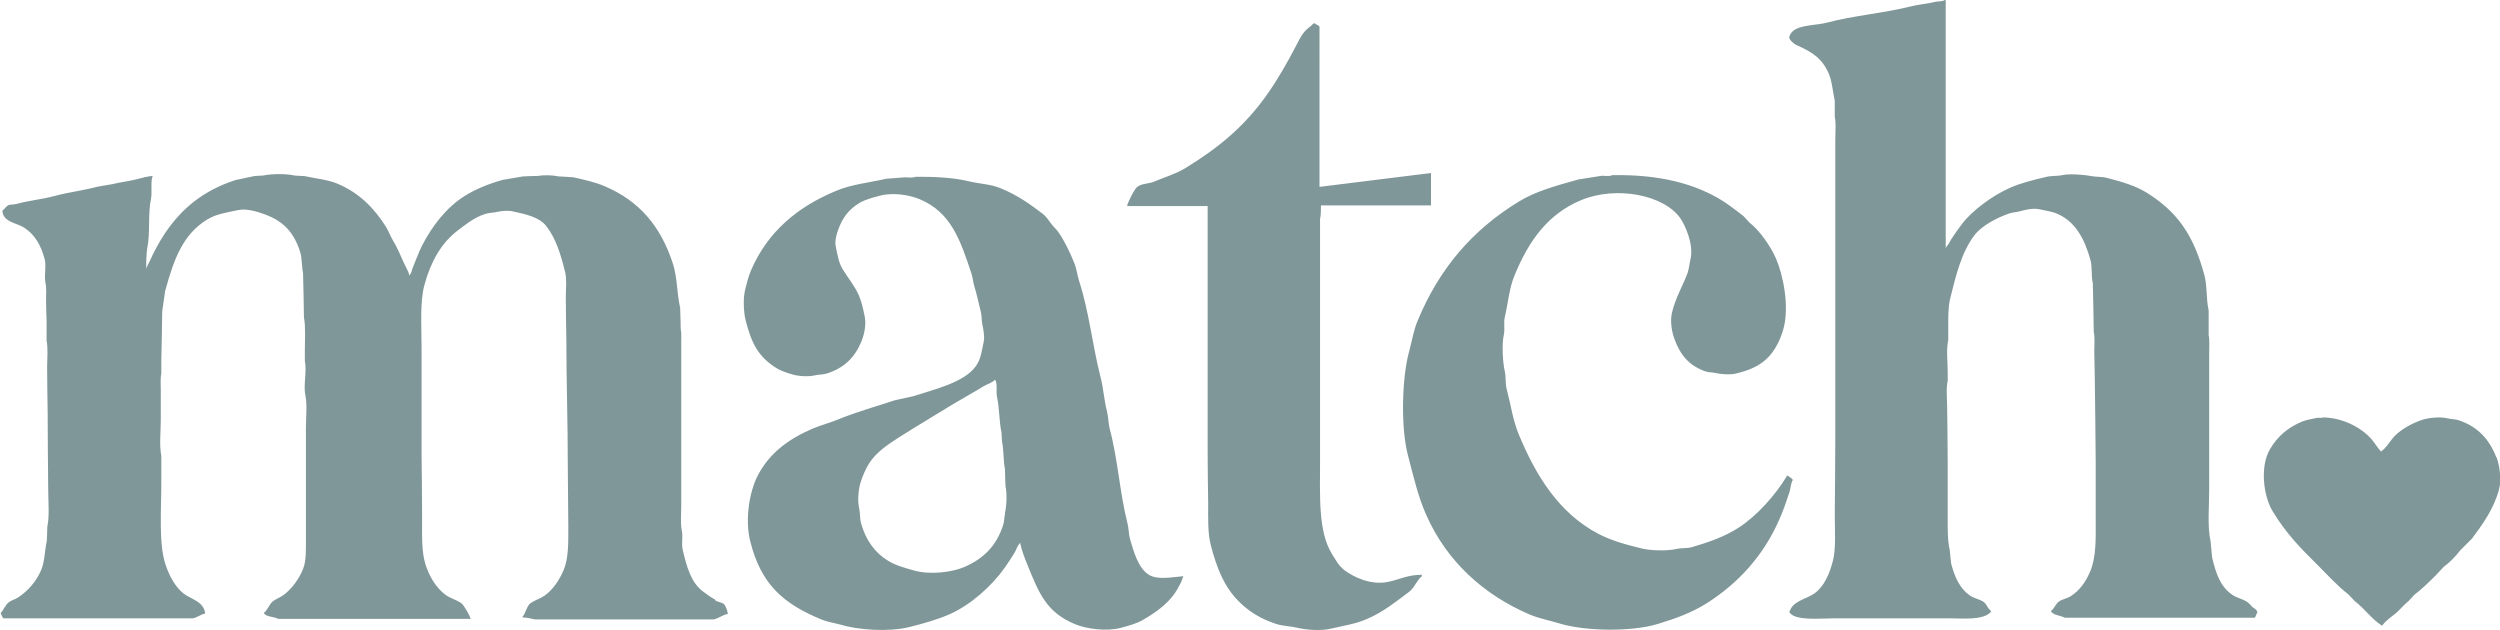 <?xml version="1.0" encoding="UTF-8"?>
<svg xmlns="http://www.w3.org/2000/svg" id="Layer_2" viewBox="0 0 139.01 35.03">
  <defs>
    <style>.cls-1{fill:#809799;fill-rule:evenodd;}</style>
  </defs>
  <g id="layout">
    <path class="cls-1" d="M125.3,33.81c-.13-.13-.25-.29-.41-.38-.26-.15-.53-.19-.77-.36-.66-.46-.9-1.16-1.12-2.08-.03-.29-.05-.58-.08-.87-.19-.85-.08-1.98-.08-2.95v-7.57c0-.31.03-.7-.03-.96v-1.37c-.15-.68-.07-1.4-.25-2.02-.6-2.18-1.48-3.47-3.2-4.54-.63-.39-1.4-.61-2.21-.82-.31-.08-.59-.04-.93-.11-.27-.06-1.17-.13-1.5-.05-.3.07-.64.03-.96.11-.71.17-1.38.33-1.99.6-.94.41-2.1,1.25-2.68,2.02-.21.28-.41.56-.6.85-.09.14-.15.31-.27.41v.05h-.03V0h-.05c-.14.1-.39.06-.57.11-.43.11-.88.13-1.34.25-1.51.38-3.15.5-4.65.9-.7.19-1.88.08-2.08.77-.08.13.24.41.36.46.89.4,1.44.72,1.83,1.61.19.45.21.96.33,1.5v.9c.08.34.03.84.03,1.23v16.59c0,1.43-.02,2.86-.03,4.29,0,.86.08,1.89-.11,2.6-.19.72-.48,1.39-1.01,1.78-.46.33-1.2.41-1.39,1.01h-.03c.22.55,1.77.38,2.57.38h6.2c.93,0,2,.13,2.46-.36,0-.06-.08-.12-.14-.19-.08-.12-.16-.28-.27-.36-.24-.16-.54-.2-.77-.36-.56-.39-.84-1.02-1.04-1.78-.03-.26-.05-.51-.08-.77-.13-.56-.11-1.27-.11-1.94v-2.84c0-1.04-.02-2.08-.03-3.12,0-.47-.07-1.06.03-1.48v-.49c0-.56-.09-1.27.03-1.78v-.68c0-.57-.01-1.15.11-1.64.33-1.33.63-2.56,1.34-3.5.4-.54,1.26-.99,1.97-1.23.19-.06.34-.05.55-.11.27-.07.75-.2,1.12-.11.35.08.69.12.98.25,1.01.44,1.51,1.4,1.83,2.54.12.41.04.9.14,1.34.02.89.04,1.79.05,2.68.07.29.03.73.03,1.07,0,.5.03,1.07.03,1.61.02,1.54.04,3.08.05,4.62v3.06c0,1.13.04,2.12-.3,2.95-.24.57-.59,1.08-1.09,1.39-.2.13-.46.16-.66.3-.18.13-.25.39-.44.52.1.25.54.24.77.38h10.55c.07-.04.11-.24.16-.3-.03-.15-.13-.18-.22-.27ZM74.72,31.67c-.29-.22-.46-.56-.66-.87-.77-1.26-.66-3.18-.66-5.22v-13.39c.05-.23.05-.49.05-.77h6.12v-1.8c-2.07.26-4.14.51-6.2.77V1.48c-.04-.08-.22-.12-.27-.19-.13.03-.11.08-.19.14-.45.33-.55.55-.82,1.07-.5.96-1.03,1.9-1.64,2.76-1.24,1.76-2.69,2.96-4.56,4.1-.51.31-1.15.5-1.72.74-.28.12-.67.1-.9.27-.16.06-.57.89-.6,1.09h4.48v13.83c0,.91.02,1.82.03,2.73,0,.8-.03,1.6.14,2.27.33,1.29.74,2.31,1.53,3.12.57.58,1.24,1,2.1,1.28.39.13.77.12,1.2.22.46.11,1.3.18,1.83.05.75-.17,1.42-.27,2.05-.55.88-.38,1.6-.96,2.32-1.5.3-.22.44-.66.71-.87v-.08c-.75,0-1.17.23-1.8.38-1.04.24-2.02-.27-2.54-.66ZM39.76,33.34c-.24-.13-.47-.3-.68-.46-.66-.49-.9-1.38-1.12-2.32-.08-.35.03-.69-.05-1.07-.08-.38-.03-.93-.03-1.37v-9.02c0-.27.02-.6-.03-.82,0-.38-.02-.77-.03-1.15-.19-.86-.16-1.73-.41-2.49-.68-2.07-1.86-3.47-3.8-4.29-.51-.22-1.1-.35-1.72-.49-.27-.02-.55-.04-.82-.05-.31-.07-.82-.09-1.12-.03-.29,0-.58.02-.87.03-.37.06-.75.13-1.12.19-.79.22-1.51.51-2.13.9-1.01.64-1.79,1.65-2.35,2.73-.2.39-.35.83-.52,1.23-.06.14-.07.3-.16.41-.02.05,0,.03-.03.05-.07-.27-.23-.5-.33-.74-.19-.44-.37-.85-.6-1.23-.15-.25-.23-.5-.38-.74-.66-1.05-1.51-1.91-2.73-2.41-.54-.22-1.18-.27-1.8-.41-.18,0-.36-.02-.55-.03-.48-.11-1.27-.1-1.75,0-.16,0-.33.02-.49.03-.35.07-.69.15-1.04.22-1.77.57-3,1.57-3.94,2.98-.32.49-.59.98-.85,1.56-.05.12-.14.22-.16.38-.05-.08,0-.92.03-1.09.19-.89.03-1.93.22-2.81.06-.28-.03-1.01.08-1.2v-.05c-.3.03-.63.12-.9.19-.45.12-.92.16-1.34.27-.27.05-.55.09-.82.14-.77.21-1.63.31-2.4.52-.71.19-1.43.25-2.1.44-.14.02-.27.04-.41.05-.17.06-.25.23-.38.33.04.63.79.67,1.2.93.59.37.95.98,1.15,1.75.11.4-.04.89.05,1.34.06.26.03.65.03.96,0,.38.02.77.03,1.15v1.09c.09.43.03,1.03.03,1.5,0,.85.02,1.69.03,2.54,0,1.4.02,2.81.03,4.21,0,.69.08,1.49-.05,2.1,0,.26-.02.53-.03.79-.12.56-.11,1.12-.3,1.59-.27.65-.75,1.2-1.31,1.56-.16.1-.34.14-.49.25-.2.14-.29.43-.46.6.02.13.09.2.14.3h10.55c.26-.06.43-.21.68-.27-.09-.67-.74-.77-1.18-1.09-.49-.37-.83-1.02-1.04-1.67-.37-1.15-.22-3.04-.22-4.51v-1.5c-.12-.57-.03-1.35-.03-1.97v-1.69c0-.29-.03-.66.03-.9v-.79c.02-.89.04-1.79.05-2.68.05-.37.11-.75.16-1.12.48-1.75.97-3.15,2.35-3.99.49-.3,1.06-.38,1.72-.52.49-.11,1.19.13,1.5.25,1.03.38,1.6,1.01,1.94,2.08.11.36.08.78.16,1.18.02.82.04,1.64.05,2.46.1.48.05,1.3.05,1.83v.6c.12.55-.09,1.35.03,1.91.11.52.03,1.23.03,1.8v6.18c0,.62.02,1.22-.16,1.67-.23.57-.63,1.11-1.09,1.45-.18.13-.39.2-.57.33-.22.16-.3.5-.52.66.1.23.58.2.79.33h10.71c-.05-.19-.38-.78-.52-.87-.27-.19-.61-.27-.87-.46-.53-.39-.9-1.01-1.12-1.69-.23-.72-.19-1.67-.19-2.6,0-1.19-.02-2.39-.03-3.58,0-1.97,0-3.96,0-5.9,0-1.18-.1-2.51.16-3.47.35-1.28.93-2.33,1.86-3.03.45-.34.88-.7,1.48-.9.26-.09.47-.07.77-.14.16-.04.53-.07.74-.03.77.17,1.54.32,1.94.85.53.7.79,1.55,1.04,2.57.09.4.03.93.03,1.37,0,.78.02,1.57.03,2.35,0,2.27.08,4.56.08,6.89,0,1.14.03,2.37.03,3.55,0,.88.01,1.72-.25,2.35-.23.56-.6,1.12-1.07,1.45-.24.17-.52.24-.77.41-.23.16-.27.56-.46.77v.03c.24.01.48.06.68.11h9.97c.29-.07.49-.26.77-.3-.02-.17-.11-.45-.22-.55-.11-.1-.34-.12-.46-.19ZM99.69,26.7c-.05-.14-.19-.14-.27-.25h-.05c-.63,1.06-1.68,2.24-2.71,2.9-.75.48-1.61.79-2.57,1.07-.3.09-.58.03-.9.11-.48.11-1.41.09-1.89-.03-.91-.22-1.7-.44-2.43-.82-2.17-1.14-3.46-3.2-4.43-5.55-.32-.77-.43-1.63-.66-2.49-.09-.34-.03-.66-.11-1.01-.11-.46-.17-1.51-.05-2.02.07-.34-.02-.64.05-.96.19-.82.25-1.64.55-2.35.78-1.89,1.83-3.4,3.72-4.18,1.92-.79,4.56-.3,5.49,1.01.27.38.76,1.47.57,2.27-.06.25-.08.53-.16.77-.28.75-.66,1.35-.87,2.21-.12.49,0,1.12.14,1.48.32.89.84,1.5,1.75,1.8.18.06.32.03.52.08.29.07.82.11,1.15.03.58-.14,1.06-.32,1.48-.63.55-.4.94-1.09,1.15-1.83.36-1.28-.02-3.04-.41-3.94-.31-.7-.91-1.56-1.48-2-.11-.12-.22-.24-.33-.36-.37-.28-.73-.57-1.12-.82-1.57-.99-3.58-1.5-6.18-1.45-.16.1-.47,0-.68.05-.4.06-.8.13-1.2.19-1.2.34-2.35.64-3.31,1.23-2.57,1.57-4.42,3.71-5.63,6.64-.22.53-.3,1.07-.46,1.67-.41,1.45-.48,4.22-.08,5.77.31,1.18.56,2.29,1.01,3.31,1.13,2.58,3.18,4.47,5.79,5.58.53.22,1.06.31,1.64.49,1.43.43,3.98.47,5.44.03,1-.3,1.93-.64,2.73-1.15,1.76-1.11,3.17-2.66,4.04-4.65.22-.49.4-1.02.57-1.53.07-.22.07-.5.19-.68ZM63.87,31.95c-.58-.36-.83-1.27-1.04-1.99-.08-.3-.06-.57-.14-.87-.43-1.69-.53-3.55-.98-5.22-.09-.35-.07-.66-.16-1.01-.16-.61-.19-1.27-.36-1.91-.45-1.77-.64-3.65-1.18-5.3-.11-.35-.14-.68-.27-1.01-.25-.62-.54-1.23-.9-1.75-.11-.15-.27-.29-.38-.44-.14-.19-.3-.43-.49-.57-.75-.57-1.4-1.03-2.35-1.42-.54-.22-1.11-.23-1.75-.38-.86-.21-1.96-.26-2.98-.25-.11.07-.41.03-.57.03l-1.04.08c-.97.22-1.92.31-2.76.66-2.17.89-3.84,2.29-4.76,4.43-.15.34-.23.71-.33,1.09-.12.48-.08,1.26.03,1.69.33,1.31.73,2.06,1.75,2.68.24.14.57.25.85.33.32.1.89.14,1.26.05.27-.06.45-.03.68-.11.93-.3,1.52-.87,1.89-1.75.13-.31.3-.91.19-1.42-.09-.43-.17-.81-.33-1.18-.23-.52-.61-.97-.9-1.45-.22-.36-.28-.79-.38-1.26-.06-.28.04-.65.11-.85.25-.73.6-1.19,1.2-1.56.32-.19.76-.31,1.15-.41.73-.19,1.64-.04,2.19.19,1.77.73,2.28,2.29,2.9,4.15.08.25.08.46.16.71.14.44.24.96.36,1.42.06.24.03.44.08.68.05.23.14.67.08.96-.12.57-.16.98-.44,1.37-.65.91-2.28,1.28-3.47,1.67-.34.07-.67.15-1.01.22-1.07.35-2.2.67-3.22,1.09-.47.19-.91.3-1.37.49-1.34.58-2.4,1.35-3.06,2.62-.44.85-.73,2.4-.41,3.66.6,2.4,1.86,3.48,3.99,4.35.33.13.65.17,1.01.27.99.3,2.68.42,3.83.14.8-.2,1.55-.41,2.24-.71,1.18-.52,2.35-1.57,3.06-2.57.2-.28.4-.58.57-.87.1-.16.14-.36.27-.49.02-.05,0-.03.03-.05.09.42.26.86.41,1.23.65,1.6,1.06,2.65,2.68,3.31.61.25,1.71.4,2.51.19.41-.11.88-.23,1.23-.44.66-.38,1.32-.84,1.75-1.45.14-.2.27-.44.38-.66.05-.1.05-.2.11-.27v-.05c-.62.05-1.42.22-1.91-.08ZM55.89,28.53c-.06.25-.04.43-.11.66-.37,1.16-1.1,1.89-2.19,2.35-.67.28-1.86.43-2.73.19-.52-.14-1.06-.29-1.48-.55-.74-.45-1.24-1.15-1.5-2.08-.08-.29-.04-.53-.11-.85-.1-.43-.03-1.06.08-1.42.11-.36.28-.74.46-1.04.4-.64,1.05-1.07,1.69-1.48.99-.63,2.03-1.24,3.03-1.86.55-.33,1.11-.63,1.64-.96.21-.13.5-.2.66-.38.15.23.04.68.11.98.14.63.11,1.34.25,1.97,0,.17.02.35.03.52.1.46.06,1.03.16,1.5,0,.32.02.64.03.96.09.4.06,1.11-.03,1.48ZM138.8,25.42c-.38-1-1.05-1.71-2.08-2.05-.21-.07-.38-.05-.63-.11-.43-.1-1.05-.03-1.39.08-.6.19-1.36.62-1.69,1.07-.17.22-.37.53-.6.68v.03c-.17-.17-.29-.38-.44-.57-.51-.68-1.62-1.33-2.81-1.34-.08.05-.24,0-.36.03-.25.06-.53.1-.77.19-.8.33-1.38.82-1.8,1.53-.58.96-.38,2.62.14,3.47.75,1.24,1.55,2.05,2.54,3.03.54.54,1.06,1.12,1.67,1.59.12.13.24.26.36.38.53.4.92.98,1.48,1.34,0,0,.02.02.03.03.16-.24.46-.46.68-.63.28-.21.5-.52.79-.74.11-.12.22-.24.33-.36.41-.31.81-.7,1.18-1.07.15-.16.31-.33.46-.49.34-.25.65-.57.9-.9.22-.22.44-.44.66-.66.59-.79,1.2-1.63,1.5-2.71.16-.58.03-1.4-.14-1.83Z"></path>
  </g>
</svg>
